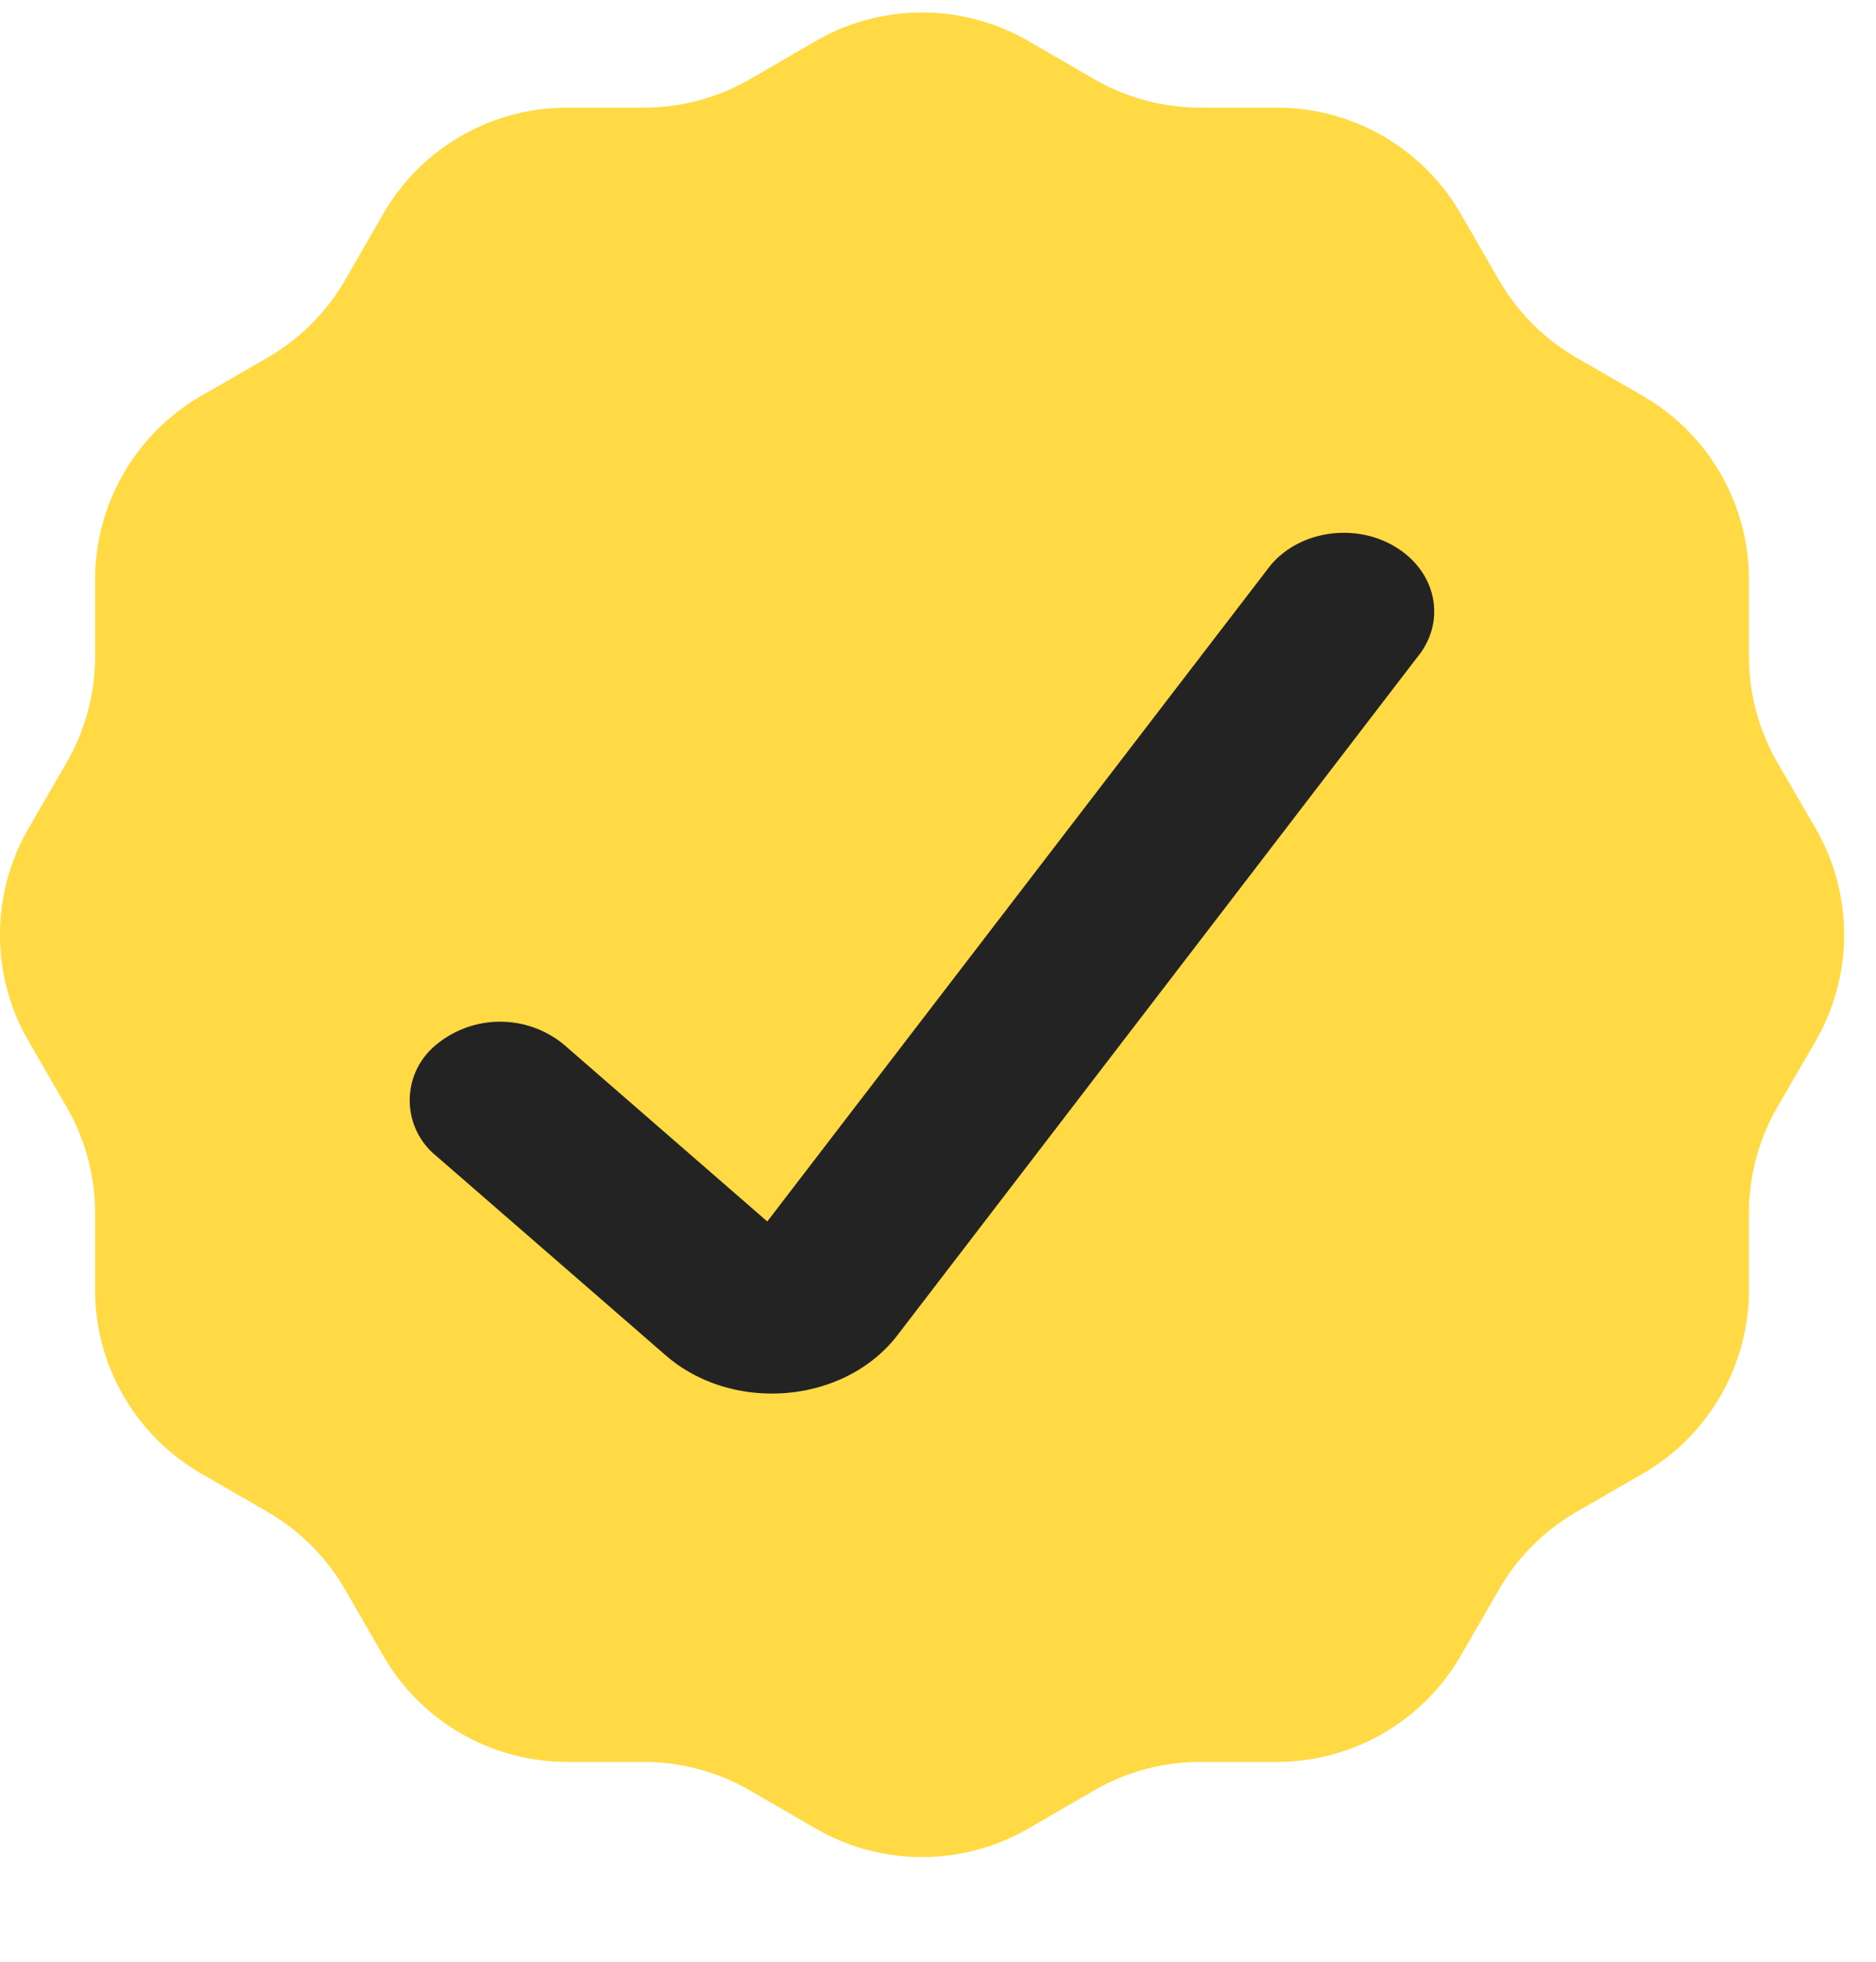 <svg xmlns="http://www.w3.org/2000/svg" width="22" height="23" fill="none"><path fill="#FFDA44" fill-rule="evenodd" d="M12.834.929a2.49 2.49 0 0 0 1.244.333h.897c.889 0 1.71.475 2.155 1.244l.448.777c.219.378.533.693.911.911l.777.448a2.488 2.488 0 0 1 1.244 2.156v.897c0 .437.115.866.333 1.244l.45.776a2.49 2.49 0 0 1 0 2.489l-.45.776a2.492 2.492 0 0 0-.333 1.245v.897c0 .889-.474 1.71-1.244 2.155l-.777.448a2.487 2.487 0 0 0-.911.911l-.448.777a2.489 2.489 0 0 1-2.155 1.244h-.897c-.436 0-.866.115-1.244.333l-.777.45a2.488 2.488 0 0 1-2.488 0l-.778-.45a2.488 2.488 0 0 0-1.244-.333h-.896a2.49 2.49 0 0 1-2.156-1.244l-.448-.777a2.492 2.492 0 0 0-.91-.91l-.778-.45a2.488 2.488 0 0 1-1.244-2.154v-.897c0-.437-.115-.867-.333-1.245l-.449-.776a2.49 2.49 0 0 1 0-2.489l.449-.776a2.49 2.49 0 0 0 .333-1.244v-.897c0-.89.474-1.711 1.244-2.156l.777-.448a2.49 2.49 0 0 0 .911-.91l.448-.778a2.489 2.489 0 0 1 2.156-1.244h.897A2.491 2.491 0 0 0 8.792.93l.776-.45a2.49 2.49 0 0 1 2.49 0l.776.449Z" clip-rule="evenodd"/><path fill="#232323" fill-rule="evenodd" d="M16.641 7.68c.325-.424.193-.996-.294-1.278-.487-.283-1.145-.168-1.47.255l-5.879 7.664-2.383-2.072a1.176 1.176 0 0 0-1.5 0 .839.839 0 0 0 0 1.303l2.69 2.337c.787.685 2.1.572 2.719-.234l6.117-7.976Z" clip-rule="evenodd"/></svg>